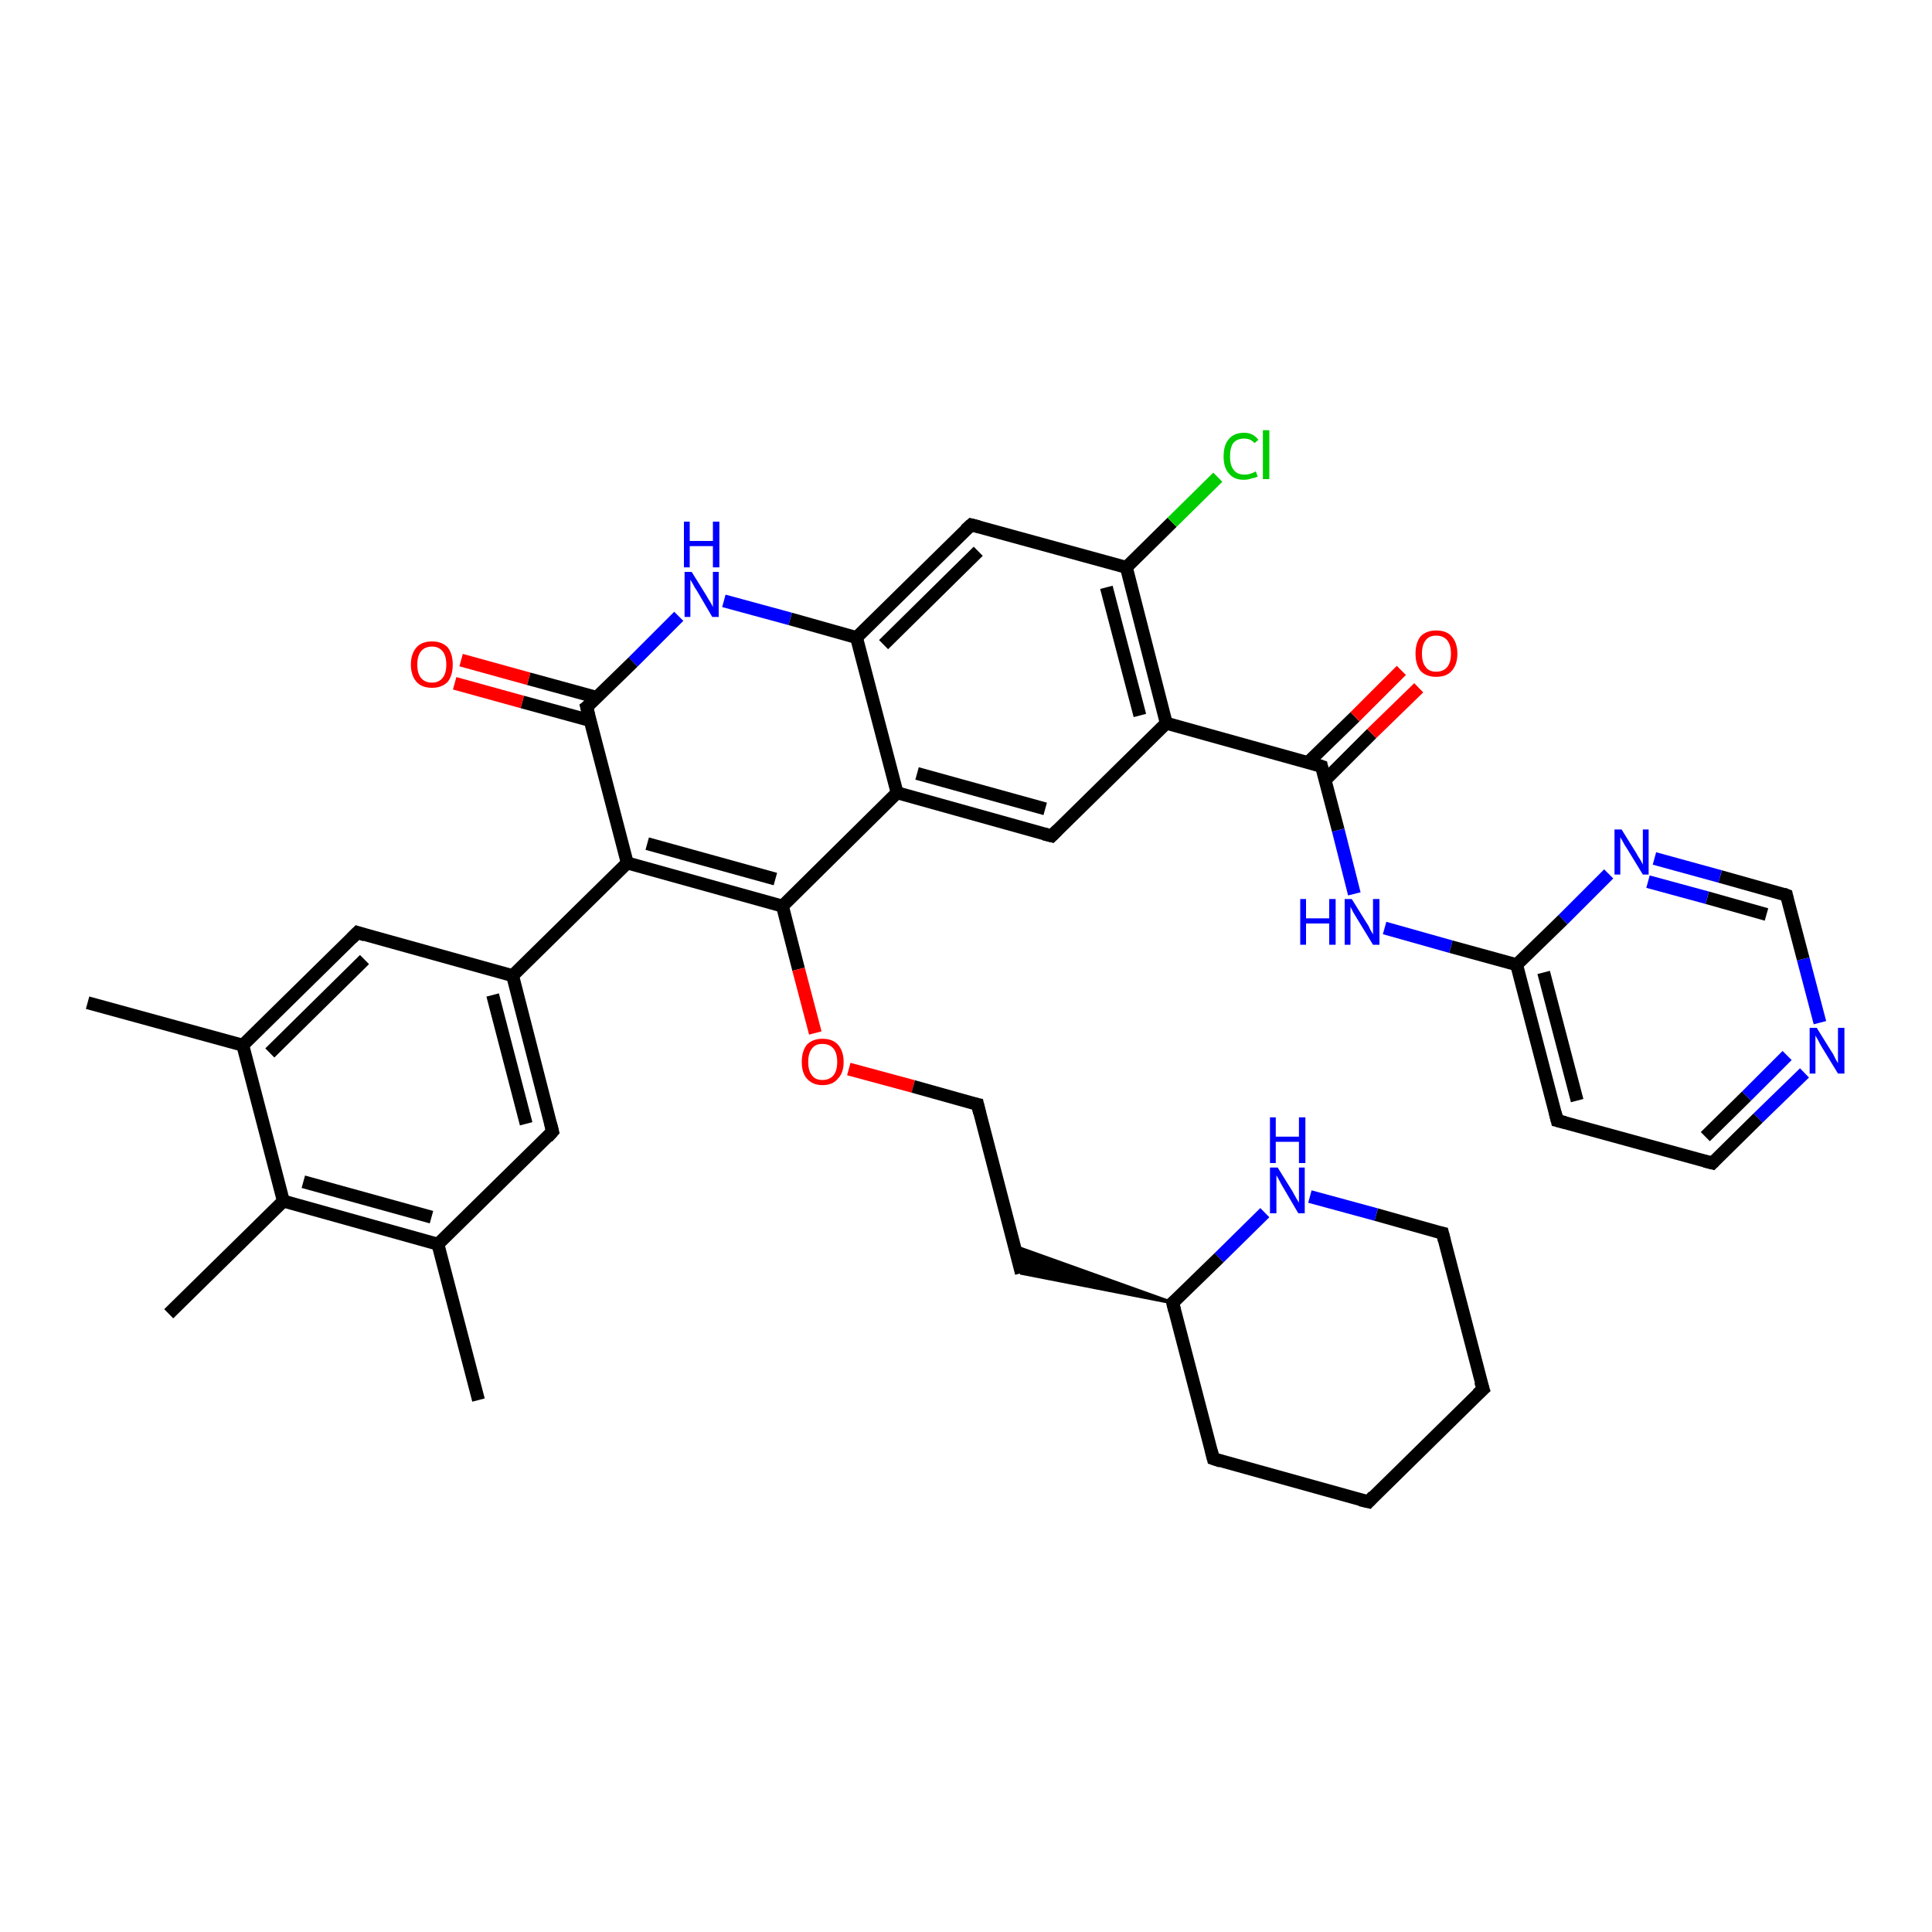 <?xml version='1.0' encoding='iso-8859-1'?>
<svg version='1.1' baseProfile='full'
              xmlns='http://www.w3.org/2000/svg'
                      xmlns:rdkit='http://www.rdkit.org/xml'
                      xmlns:xlink='http://www.w3.org/1999/xlink'
                  xml:space='preserve'
width='300px' height='300px' viewBox='0 0 300 300'>
<!-- END OF HEADER -->
<rect style='opacity:1.0;fill:#FFFFFF;stroke:none' width='300.0' height='300.0' x='0.0' y='0.0'> </rect>
<path class='bond-0 atom-0 atom-1' d='M 13.6,155.7 L 37.7,162.3' style='fill:none;fill-rule:evenodd;stroke:#000000;stroke-width:2.0px;stroke-linecap:butt;stroke-linejoin:miter;stroke-opacity:1' />
<path class='bond-1 atom-1 atom-2' d='M 37.7,162.3 L 55.5,144.8' style='fill:none;fill-rule:evenodd;stroke:#000000;stroke-width:2.0px;stroke-linecap:butt;stroke-linejoin:miter;stroke-opacity:1' />
<path class='bond-1 atom-1 atom-2' d='M 41.9,163.5 L 56.6,149.0' style='fill:none;fill-rule:evenodd;stroke:#000000;stroke-width:2.0px;stroke-linecap:butt;stroke-linejoin:miter;stroke-opacity:1' />
<path class='bond-2 atom-2 atom-3' d='M 55.5,144.8 L 79.6,151.5' style='fill:none;fill-rule:evenodd;stroke:#000000;stroke-width:2.0px;stroke-linecap:butt;stroke-linejoin:miter;stroke-opacity:1' />
<path class='bond-3 atom-3 atom-4' d='M 79.6,151.5 L 85.8,175.7' style='fill:none;fill-rule:evenodd;stroke:#000000;stroke-width:2.0px;stroke-linecap:butt;stroke-linejoin:miter;stroke-opacity:1' />
<path class='bond-3 atom-3 atom-4' d='M 76.5,154.5 L 81.7,174.5' style='fill:none;fill-rule:evenodd;stroke:#000000;stroke-width:2.0px;stroke-linecap:butt;stroke-linejoin:miter;stroke-opacity:1' />
<path class='bond-4 atom-4 atom-5' d='M 85.8,175.7 L 68.0,193.2' style='fill:none;fill-rule:evenodd;stroke:#000000;stroke-width:2.0px;stroke-linecap:butt;stroke-linejoin:miter;stroke-opacity:1' />
<path class='bond-5 atom-5 atom-6' d='M 68.0,193.2 L 74.3,217.4' style='fill:none;fill-rule:evenodd;stroke:#000000;stroke-width:2.0px;stroke-linecap:butt;stroke-linejoin:miter;stroke-opacity:1' />
<path class='bond-6 atom-5 atom-7' d='M 68.0,193.2 L 44.0,186.5' style='fill:none;fill-rule:evenodd;stroke:#000000;stroke-width:2.0px;stroke-linecap:butt;stroke-linejoin:miter;stroke-opacity:1' />
<path class='bond-6 atom-5 atom-7' d='M 67.0,189.0 L 47.1,183.5' style='fill:none;fill-rule:evenodd;stroke:#000000;stroke-width:2.0px;stroke-linecap:butt;stroke-linejoin:miter;stroke-opacity:1' />
<path class='bond-7 atom-7 atom-8' d='M 44.0,186.5 L 26.2,204.0' style='fill:none;fill-rule:evenodd;stroke:#000000;stroke-width:2.0px;stroke-linecap:butt;stroke-linejoin:miter;stroke-opacity:1' />
<path class='bond-8 atom-3 atom-9' d='M 79.6,151.5 L 97.4,134.0' style='fill:none;fill-rule:evenodd;stroke:#000000;stroke-width:2.0px;stroke-linecap:butt;stroke-linejoin:miter;stroke-opacity:1' />
<path class='bond-9 atom-9 atom-10' d='M 97.4,134.0 L 121.5,140.7' style='fill:none;fill-rule:evenodd;stroke:#000000;stroke-width:2.0px;stroke-linecap:butt;stroke-linejoin:miter;stroke-opacity:1' />
<path class='bond-9 atom-9 atom-10' d='M 100.5,131.0 L 120.4,136.5' style='fill:none;fill-rule:evenodd;stroke:#000000;stroke-width:2.0px;stroke-linecap:butt;stroke-linejoin:miter;stroke-opacity:1' />
<path class='bond-10 atom-10 atom-11' d='M 121.5,140.7 L 124.0,150.5' style='fill:none;fill-rule:evenodd;stroke:#000000;stroke-width:2.0px;stroke-linecap:butt;stroke-linejoin:miter;stroke-opacity:1' />
<path class='bond-10 atom-10 atom-11' d='M 124.0,150.5 L 126.6,160.4' style='fill:none;fill-rule:evenodd;stroke:#FF0000;stroke-width:2.0px;stroke-linecap:butt;stroke-linejoin:miter;stroke-opacity:1' />
<path class='bond-11 atom-11 atom-12' d='M 131.8,166.0 L 141.8,168.7' style='fill:none;fill-rule:evenodd;stroke:#FF0000;stroke-width:2.0px;stroke-linecap:butt;stroke-linejoin:miter;stroke-opacity:1' />
<path class='bond-11 atom-11 atom-12' d='M 141.8,168.7 L 151.8,171.5' style='fill:none;fill-rule:evenodd;stroke:#000000;stroke-width:2.0px;stroke-linecap:butt;stroke-linejoin:miter;stroke-opacity:1' />
<path class='bond-12 atom-12 atom-13' d='M 151.8,171.5 L 158.6,197.7' style='fill:none;fill-rule:evenodd;stroke:#000000;stroke-width:2.0px;stroke-linecap:butt;stroke-linejoin:miter;stroke-opacity:1' />
<path class='bond-13 atom-14 atom-13' d='M 182.1,202.3 L 158.6,197.7 L 157.5,193.5 Z' style='fill:#000000;fill-rule:evenodd;fill-opacity:1;stroke:#000000;stroke-width:0.5px;stroke-linecap:butt;stroke-linejoin:miter;stroke-opacity:1;' />
<path class='bond-14 atom-14 atom-15' d='M 182.1,202.3 L 188.4,226.5' style='fill:none;fill-rule:evenodd;stroke:#000000;stroke-width:2.0px;stroke-linecap:butt;stroke-linejoin:miter;stroke-opacity:1' />
<path class='bond-15 atom-15 atom-16' d='M 188.4,226.5 L 212.5,233.2' style='fill:none;fill-rule:evenodd;stroke:#000000;stroke-width:2.0px;stroke-linecap:butt;stroke-linejoin:miter;stroke-opacity:1' />
<path class='bond-16 atom-16 atom-17' d='M 212.5,233.2 L 230.3,215.7' style='fill:none;fill-rule:evenodd;stroke:#000000;stroke-width:2.0px;stroke-linecap:butt;stroke-linejoin:miter;stroke-opacity:1' />
<path class='bond-17 atom-17 atom-18' d='M 230.3,215.7 L 224.0,191.5' style='fill:none;fill-rule:evenodd;stroke:#000000;stroke-width:2.0px;stroke-linecap:butt;stroke-linejoin:miter;stroke-opacity:1' />
<path class='bond-18 atom-18 atom-19' d='M 224.0,191.5 L 213.7,188.6' style='fill:none;fill-rule:evenodd;stroke:#000000;stroke-width:2.0px;stroke-linecap:butt;stroke-linejoin:miter;stroke-opacity:1' />
<path class='bond-18 atom-18 atom-19' d='M 213.7,188.6 L 203.4,185.8' style='fill:none;fill-rule:evenodd;stroke:#0000FF;stroke-width:2.0px;stroke-linecap:butt;stroke-linejoin:miter;stroke-opacity:1' />
<path class='bond-19 atom-10 atom-20' d='M 121.5,140.7 L 139.3,123.1' style='fill:none;fill-rule:evenodd;stroke:#000000;stroke-width:2.0px;stroke-linecap:butt;stroke-linejoin:miter;stroke-opacity:1' />
<path class='bond-20 atom-20 atom-21' d='M 139.3,123.1 L 163.3,129.8' style='fill:none;fill-rule:evenodd;stroke:#000000;stroke-width:2.0px;stroke-linecap:butt;stroke-linejoin:miter;stroke-opacity:1' />
<path class='bond-20 atom-20 atom-21' d='M 142.4,120.1 L 162.3,125.6' style='fill:none;fill-rule:evenodd;stroke:#000000;stroke-width:2.0px;stroke-linecap:butt;stroke-linejoin:miter;stroke-opacity:1' />
<path class='bond-21 atom-21 atom-22' d='M 163.3,129.8 L 181.1,112.3' style='fill:none;fill-rule:evenodd;stroke:#000000;stroke-width:2.0px;stroke-linecap:butt;stroke-linejoin:miter;stroke-opacity:1' />
<path class='bond-22 atom-22 atom-23' d='M 181.1,112.3 L 205.2,119.0' style='fill:none;fill-rule:evenodd;stroke:#000000;stroke-width:2.0px;stroke-linecap:butt;stroke-linejoin:miter;stroke-opacity:1' />
<path class='bond-23 atom-23 atom-24' d='M 205.8,121.1 L 213.0,113.9' style='fill:none;fill-rule:evenodd;stroke:#000000;stroke-width:2.0px;stroke-linecap:butt;stroke-linejoin:miter;stroke-opacity:1' />
<path class='bond-23 atom-23 atom-24' d='M 213.0,113.9 L 220.3,106.8' style='fill:none;fill-rule:evenodd;stroke:#FF0000;stroke-width:2.0px;stroke-linecap:butt;stroke-linejoin:miter;stroke-opacity:1' />
<path class='bond-23 atom-23 atom-24' d='M 203.1,118.4 L 210.4,111.3' style='fill:none;fill-rule:evenodd;stroke:#000000;stroke-width:2.0px;stroke-linecap:butt;stroke-linejoin:miter;stroke-opacity:1' />
<path class='bond-23 atom-23 atom-24' d='M 210.4,111.3 L 217.6,104.1' style='fill:none;fill-rule:evenodd;stroke:#FF0000;stroke-width:2.0px;stroke-linecap:butt;stroke-linejoin:miter;stroke-opacity:1' />
<path class='bond-24 atom-23 atom-25' d='M 205.2,119.0 L 207.8,128.9' style='fill:none;fill-rule:evenodd;stroke:#000000;stroke-width:2.0px;stroke-linecap:butt;stroke-linejoin:miter;stroke-opacity:1' />
<path class='bond-24 atom-23 atom-25' d='M 207.8,128.9 L 210.3,138.8' style='fill:none;fill-rule:evenodd;stroke:#0000FF;stroke-width:2.0px;stroke-linecap:butt;stroke-linejoin:miter;stroke-opacity:1' />
<path class='bond-25 atom-25 atom-26' d='M 215.0,144.1 L 225.3,147.0' style='fill:none;fill-rule:evenodd;stroke:#0000FF;stroke-width:2.0px;stroke-linecap:butt;stroke-linejoin:miter;stroke-opacity:1' />
<path class='bond-25 atom-25 atom-26' d='M 225.3,147.0 L 235.5,149.8' style='fill:none;fill-rule:evenodd;stroke:#000000;stroke-width:2.0px;stroke-linecap:butt;stroke-linejoin:miter;stroke-opacity:1' />
<path class='bond-26 atom-26 atom-27' d='M 235.5,149.8 L 241.8,174.0' style='fill:none;fill-rule:evenodd;stroke:#000000;stroke-width:2.0px;stroke-linecap:butt;stroke-linejoin:miter;stroke-opacity:1' />
<path class='bond-26 atom-26 atom-27' d='M 239.7,151.0 L 244.9,170.9' style='fill:none;fill-rule:evenodd;stroke:#000000;stroke-width:2.0px;stroke-linecap:butt;stroke-linejoin:miter;stroke-opacity:1' />
<path class='bond-27 atom-27 atom-28' d='M 241.8,174.0 L 265.9,180.6' style='fill:none;fill-rule:evenodd;stroke:#000000;stroke-width:2.0px;stroke-linecap:butt;stroke-linejoin:miter;stroke-opacity:1' />
<path class='bond-28 atom-28 atom-29' d='M 265.9,180.6 L 273.0,173.6' style='fill:none;fill-rule:evenodd;stroke:#000000;stroke-width:2.0px;stroke-linecap:butt;stroke-linejoin:miter;stroke-opacity:1' />
<path class='bond-28 atom-28 atom-29' d='M 273.0,173.6 L 280.2,166.6' style='fill:none;fill-rule:evenodd;stroke:#0000FF;stroke-width:2.0px;stroke-linecap:butt;stroke-linejoin:miter;stroke-opacity:1' />
<path class='bond-28 atom-28 atom-29' d='M 264.8,176.5 L 271.2,170.2' style='fill:none;fill-rule:evenodd;stroke:#000000;stroke-width:2.0px;stroke-linecap:butt;stroke-linejoin:miter;stroke-opacity:1' />
<path class='bond-28 atom-28 atom-29' d='M 271.2,170.2 L 277.5,163.9' style='fill:none;fill-rule:evenodd;stroke:#0000FF;stroke-width:2.0px;stroke-linecap:butt;stroke-linejoin:miter;stroke-opacity:1' />
<path class='bond-29 atom-29 atom-30' d='M 282.6,158.8 L 280.0,148.9' style='fill:none;fill-rule:evenodd;stroke:#0000FF;stroke-width:2.0px;stroke-linecap:butt;stroke-linejoin:miter;stroke-opacity:1' />
<path class='bond-29 atom-29 atom-30' d='M 280.0,148.9 L 277.4,139.0' style='fill:none;fill-rule:evenodd;stroke:#000000;stroke-width:2.0px;stroke-linecap:butt;stroke-linejoin:miter;stroke-opacity:1' />
<path class='bond-30 atom-30 atom-31' d='M 277.4,139.0 L 267.1,136.1' style='fill:none;fill-rule:evenodd;stroke:#000000;stroke-width:2.0px;stroke-linecap:butt;stroke-linejoin:miter;stroke-opacity:1' />
<path class='bond-30 atom-30 atom-31' d='M 267.1,136.1 L 256.9,133.3' style='fill:none;fill-rule:evenodd;stroke:#0000FF;stroke-width:2.0px;stroke-linecap:butt;stroke-linejoin:miter;stroke-opacity:1' />
<path class='bond-30 atom-30 atom-31' d='M 274.3,142.0 L 265.1,139.4' style='fill:none;fill-rule:evenodd;stroke:#000000;stroke-width:2.0px;stroke-linecap:butt;stroke-linejoin:miter;stroke-opacity:1' />
<path class='bond-30 atom-30 atom-31' d='M 265.1,139.4 L 255.9,136.9' style='fill:none;fill-rule:evenodd;stroke:#0000FF;stroke-width:2.0px;stroke-linecap:butt;stroke-linejoin:miter;stroke-opacity:1' />
<path class='bond-31 atom-22 atom-32' d='M 181.1,112.3 L 174.9,88.1' style='fill:none;fill-rule:evenodd;stroke:#000000;stroke-width:2.0px;stroke-linecap:butt;stroke-linejoin:miter;stroke-opacity:1' />
<path class='bond-31 atom-22 atom-32' d='M 177.0,111.1 L 171.8,91.2' style='fill:none;fill-rule:evenodd;stroke:#000000;stroke-width:2.0px;stroke-linecap:butt;stroke-linejoin:miter;stroke-opacity:1' />
<path class='bond-32 atom-32 atom-33' d='M 174.9,88.1 L 182.0,81.1' style='fill:none;fill-rule:evenodd;stroke:#000000;stroke-width:2.0px;stroke-linecap:butt;stroke-linejoin:miter;stroke-opacity:1' />
<path class='bond-32 atom-32 atom-33' d='M 182.0,81.1 L 189.1,74.1' style='fill:none;fill-rule:evenodd;stroke:#00CC00;stroke-width:2.0px;stroke-linecap:butt;stroke-linejoin:miter;stroke-opacity:1' />
<path class='bond-33 atom-32 atom-34' d='M 174.9,88.1 L 150.8,81.5' style='fill:none;fill-rule:evenodd;stroke:#000000;stroke-width:2.0px;stroke-linecap:butt;stroke-linejoin:miter;stroke-opacity:1' />
<path class='bond-34 atom-34 atom-35' d='M 150.8,81.5 L 133.0,99.0' style='fill:none;fill-rule:evenodd;stroke:#000000;stroke-width:2.0px;stroke-linecap:butt;stroke-linejoin:miter;stroke-opacity:1' />
<path class='bond-34 atom-34 atom-35' d='M 151.9,85.6 L 137.2,100.1' style='fill:none;fill-rule:evenodd;stroke:#000000;stroke-width:2.0px;stroke-linecap:butt;stroke-linejoin:miter;stroke-opacity:1' />
<path class='bond-35 atom-35 atom-36' d='M 133.0,99.0 L 122.7,96.1' style='fill:none;fill-rule:evenodd;stroke:#000000;stroke-width:2.0px;stroke-linecap:butt;stroke-linejoin:miter;stroke-opacity:1' />
<path class='bond-35 atom-35 atom-36' d='M 122.7,96.1 L 112.4,93.3' style='fill:none;fill-rule:evenodd;stroke:#0000FF;stroke-width:2.0px;stroke-linecap:butt;stroke-linejoin:miter;stroke-opacity:1' />
<path class='bond-36 atom-36 atom-37' d='M 105.4,95.7 L 98.3,102.8' style='fill:none;fill-rule:evenodd;stroke:#0000FF;stroke-width:2.0px;stroke-linecap:butt;stroke-linejoin:miter;stroke-opacity:1' />
<path class='bond-36 atom-36 atom-37' d='M 98.3,102.8 L 91.1,109.8' style='fill:none;fill-rule:evenodd;stroke:#000000;stroke-width:2.0px;stroke-linecap:butt;stroke-linejoin:miter;stroke-opacity:1' />
<path class='bond-37 atom-37 atom-38' d='M 92.7,108.3 L 82.1,105.4' style='fill:none;fill-rule:evenodd;stroke:#000000;stroke-width:2.0px;stroke-linecap:butt;stroke-linejoin:miter;stroke-opacity:1' />
<path class='bond-37 atom-37 atom-38' d='M 82.1,105.4 L 71.6,102.5' style='fill:none;fill-rule:evenodd;stroke:#FF0000;stroke-width:2.0px;stroke-linecap:butt;stroke-linejoin:miter;stroke-opacity:1' />
<path class='bond-37 atom-37 atom-38' d='M 91.7,111.9 L 81.1,109.0' style='fill:none;fill-rule:evenodd;stroke:#000000;stroke-width:2.0px;stroke-linecap:butt;stroke-linejoin:miter;stroke-opacity:1' />
<path class='bond-37 atom-37 atom-38' d='M 81.1,109.0 L 70.6,106.1' style='fill:none;fill-rule:evenodd;stroke:#FF0000;stroke-width:2.0px;stroke-linecap:butt;stroke-linejoin:miter;stroke-opacity:1' />
<path class='bond-38 atom-7 atom-1' d='M 44.0,186.5 L 37.7,162.3' style='fill:none;fill-rule:evenodd;stroke:#000000;stroke-width:2.0px;stroke-linecap:butt;stroke-linejoin:miter;stroke-opacity:1' />
<path class='bond-39 atom-37 atom-9' d='M 91.1,109.8 L 97.4,134.0' style='fill:none;fill-rule:evenodd;stroke:#000000;stroke-width:2.0px;stroke-linecap:butt;stroke-linejoin:miter;stroke-opacity:1' />
<path class='bond-40 atom-19 atom-14' d='M 196.4,188.3 L 189.3,195.3' style='fill:none;fill-rule:evenodd;stroke:#0000FF;stroke-width:2.0px;stroke-linecap:butt;stroke-linejoin:miter;stroke-opacity:1' />
<path class='bond-40 atom-19 atom-14' d='M 189.3,195.3 L 182.1,202.3' style='fill:none;fill-rule:evenodd;stroke:#000000;stroke-width:2.0px;stroke-linecap:butt;stroke-linejoin:miter;stroke-opacity:1' />
<path class='bond-41 atom-35 atom-20' d='M 133.0,99.0 L 139.3,123.1' style='fill:none;fill-rule:evenodd;stroke:#000000;stroke-width:2.0px;stroke-linecap:butt;stroke-linejoin:miter;stroke-opacity:1' />
<path class='bond-42 atom-31 atom-26' d='M 249.8,135.7 L 242.7,142.8' style='fill:none;fill-rule:evenodd;stroke:#0000FF;stroke-width:2.0px;stroke-linecap:butt;stroke-linejoin:miter;stroke-opacity:1' />
<path class='bond-42 atom-31 atom-26' d='M 242.7,142.8 L 235.5,149.8' style='fill:none;fill-rule:evenodd;stroke:#000000;stroke-width:2.0px;stroke-linecap:butt;stroke-linejoin:miter;stroke-opacity:1' />
<path d='M 54.6,145.7 L 55.5,144.8 L 56.7,145.2' style='fill:none;stroke:#000000;stroke-width:2.0px;stroke-linecap:butt;stroke-linejoin:miter;stroke-opacity:1;' />
<path d='M 85.5,174.5 L 85.8,175.7 L 85.0,176.6' style='fill:none;stroke:#000000;stroke-width:2.0px;stroke-linecap:butt;stroke-linejoin:miter;stroke-opacity:1;' />
<path d='M 151.3,171.4 L 151.8,171.5 L 152.1,172.8' style='fill:none;stroke:#000000;stroke-width:2.0px;stroke-linecap:butt;stroke-linejoin:miter;stroke-opacity:1;' />
<path d='M 182.4,203.5 L 182.1,202.3 L 182.5,202.0' style='fill:none;stroke:#000000;stroke-width:2.0px;stroke-linecap:butt;stroke-linejoin:miter;stroke-opacity:1;' />
<path d='M 188.1,225.3 L 188.4,226.5 L 189.6,226.9' style='fill:none;stroke:#000000;stroke-width:2.0px;stroke-linecap:butt;stroke-linejoin:miter;stroke-opacity:1;' />
<path d='M 211.2,232.9 L 212.5,233.2 L 213.3,232.3' style='fill:none;stroke:#000000;stroke-width:2.0px;stroke-linecap:butt;stroke-linejoin:miter;stroke-opacity:1;' />
<path d='M 229.4,216.5 L 230.3,215.7 L 229.9,214.5' style='fill:none;stroke:#000000;stroke-width:2.0px;stroke-linecap:butt;stroke-linejoin:miter;stroke-opacity:1;' />
<path d='M 224.3,192.7 L 224.0,191.5 L 223.5,191.4' style='fill:none;stroke:#000000;stroke-width:2.0px;stroke-linecap:butt;stroke-linejoin:miter;stroke-opacity:1;' />
<path d='M 162.1,129.5 L 163.3,129.8 L 164.2,128.9' style='fill:none;stroke:#000000;stroke-width:2.0px;stroke-linecap:butt;stroke-linejoin:miter;stroke-opacity:1;' />
<path d='M 204.0,118.6 L 205.2,119.0 L 205.3,119.5' style='fill:none;stroke:#000000;stroke-width:2.0px;stroke-linecap:butt;stroke-linejoin:miter;stroke-opacity:1;' />
<path d='M 241.5,172.8 L 241.8,174.0 L 243.0,174.3' style='fill:none;stroke:#000000;stroke-width:2.0px;stroke-linecap:butt;stroke-linejoin:miter;stroke-opacity:1;' />
<path d='M 264.7,180.3 L 265.9,180.6 L 266.2,180.3' style='fill:none;stroke:#000000;stroke-width:2.0px;stroke-linecap:butt;stroke-linejoin:miter;stroke-opacity:1;' />
<path d='M 277.5,139.5 L 277.4,139.0 L 276.9,138.8' style='fill:none;stroke:#000000;stroke-width:2.0px;stroke-linecap:butt;stroke-linejoin:miter;stroke-opacity:1;' />
<path d='M 152.0,81.8 L 150.8,81.5 L 149.9,82.3' style='fill:none;stroke:#000000;stroke-width:2.0px;stroke-linecap:butt;stroke-linejoin:miter;stroke-opacity:1;' />
<path d='M 91.5,109.5 L 91.1,109.8 L 91.4,111.0' style='fill:none;stroke:#000000;stroke-width:2.0px;stroke-linecap:butt;stroke-linejoin:miter;stroke-opacity:1;' />
<path class='atom-11' d='M 124.5 164.9
Q 124.5 163.2, 125.3 162.2
Q 126.2 161.3, 127.7 161.3
Q 129.3 161.3, 130.1 162.2
Q 131.0 163.2, 131.0 164.9
Q 131.0 166.6, 130.1 167.5
Q 129.3 168.5, 127.7 168.5
Q 126.2 168.5, 125.3 167.5
Q 124.5 166.6, 124.5 164.9
M 127.7 167.7
Q 128.8 167.7, 129.4 167.0
Q 130.0 166.3, 130.0 164.9
Q 130.0 163.5, 129.4 162.8
Q 128.8 162.1, 127.7 162.1
Q 126.6 162.1, 126.1 162.8
Q 125.5 163.5, 125.5 164.9
Q 125.5 166.3, 126.1 167.0
Q 126.6 167.7, 127.7 167.7
' fill='#FF0000'/>
<path class='atom-19' d='M 198.4 181.3
L 200.7 185.0
Q 200.9 185.4, 201.3 186.1
Q 201.7 186.7, 201.7 186.8
L 201.7 181.3
L 202.6 181.3
L 202.6 188.4
L 201.6 188.4
L 199.2 184.3
Q 198.9 183.8, 198.6 183.2
Q 198.3 182.7, 198.2 182.5
L 198.2 188.4
L 197.2 188.4
L 197.2 181.3
L 198.4 181.3
' fill='#0000FF'/>
<path class='atom-19' d='M 197.2 173.5
L 198.1 173.5
L 198.1 176.5
L 201.7 176.5
L 201.7 173.5
L 202.7 173.5
L 202.7 180.6
L 201.7 180.6
L 201.7 177.3
L 198.1 177.3
L 198.1 180.6
L 197.2 180.6
L 197.2 173.5
' fill='#0000FF'/>
<path class='atom-24' d='M 219.8 101.5
Q 219.8 99.8, 220.6 98.8
Q 221.5 97.9, 223.0 97.9
Q 224.6 97.9, 225.4 98.8
Q 226.3 99.8, 226.3 101.5
Q 226.3 103.2, 225.4 104.2
Q 224.6 105.1, 223.0 105.1
Q 221.5 105.1, 220.6 104.2
Q 219.8 103.2, 219.8 101.5
M 223.0 104.3
Q 224.1 104.3, 224.7 103.6
Q 225.3 102.9, 225.3 101.5
Q 225.3 100.1, 224.7 99.4
Q 224.1 98.7, 223.0 98.7
Q 221.9 98.7, 221.4 99.4
Q 220.8 100.1, 220.8 101.5
Q 220.8 102.9, 221.4 103.6
Q 221.9 104.3, 223.0 104.3
' fill='#FF0000'/>
<path class='atom-25' d='M 201.9 139.6
L 202.8 139.6
L 202.8 142.6
L 206.4 142.6
L 206.4 139.6
L 207.4 139.6
L 207.4 146.7
L 206.4 146.7
L 206.4 143.4
L 202.8 143.4
L 202.8 146.7
L 201.9 146.7
L 201.9 139.6
' fill='#0000FF'/>
<path class='atom-25' d='M 209.9 139.6
L 212.2 143.3
Q 212.5 143.7, 212.8 144.4
Q 213.2 145.1, 213.2 145.1
L 213.2 139.6
L 214.2 139.6
L 214.2 146.7
L 213.2 146.7
L 210.7 142.6
Q 210.4 142.1, 210.1 141.6
Q 209.8 141.0, 209.7 140.8
L 209.7 146.7
L 208.8 146.7
L 208.8 139.6
L 209.9 139.6
' fill='#0000FF'/>
<path class='atom-29' d='M 282.1 159.6
L 284.4 163.3
Q 284.7 163.7, 285.0 164.4
Q 285.4 165.1, 285.4 165.1
L 285.4 159.6
L 286.4 159.6
L 286.4 166.7
L 285.4 166.7
L 282.9 162.6
Q 282.6 162.1, 282.3 161.5
Q 282.0 161.0, 281.9 160.8
L 281.9 166.7
L 281.0 166.7
L 281.0 159.6
L 282.1 159.6
' fill='#0000FF'/>
<path class='atom-31' d='M 251.8 128.8
L 254.1 132.5
Q 254.3 132.9, 254.7 133.5
Q 255.1 134.2, 255.1 134.3
L 255.1 128.8
L 256.0 128.8
L 256.0 135.8
L 255.1 135.8
L 252.6 131.7
Q 252.3 131.3, 252.0 130.7
Q 251.7 130.2, 251.6 130.0
L 251.6 135.8
L 250.7 135.8
L 250.7 128.8
L 251.8 128.8
' fill='#0000FF'/>
<path class='atom-33' d='M 190.0 70.9
Q 190.0 69.1, 190.8 68.2
Q 191.6 67.2, 193.2 67.2
Q 194.6 67.2, 195.4 68.3
L 194.8 68.8
Q 194.2 68.1, 193.2 68.1
Q 192.1 68.1, 191.5 68.8
Q 191.0 69.5, 191.0 70.9
Q 191.0 72.3, 191.6 73.0
Q 192.1 73.7, 193.3 73.7
Q 194.1 73.7, 195.0 73.2
L 195.3 74.0
Q 194.9 74.2, 194.3 74.3
Q 193.8 74.5, 193.1 74.5
Q 191.6 74.5, 190.8 73.5
Q 190.0 72.6, 190.0 70.9
' fill='#00CC00'/>
<path class='atom-33' d='M 196.1 66.8
L 197.1 66.8
L 197.1 74.4
L 196.1 74.4
L 196.1 66.8
' fill='#00CC00'/>
<path class='atom-36' d='M 107.4 88.8
L 109.7 92.5
Q 109.9 92.9, 110.3 93.5
Q 110.7 94.2, 110.7 94.3
L 110.7 88.8
L 111.6 88.8
L 111.6 95.8
L 110.6 95.8
L 108.2 91.7
Q 107.9 91.3, 107.6 90.7
Q 107.3 90.2, 107.2 90.0
L 107.2 95.8
L 106.3 95.8
L 106.3 88.8
L 107.4 88.8
' fill='#0000FF'/>
<path class='atom-36' d='M 106.2 81.0
L 107.1 81.0
L 107.1 84.0
L 110.7 84.0
L 110.7 81.0
L 111.7 81.0
L 111.7 88.1
L 110.7 88.1
L 110.7 84.8
L 107.1 84.8
L 107.1 88.1
L 106.2 88.1
L 106.2 81.0
' fill='#0000FF'/>
<path class='atom-38' d='M 63.8 103.2
Q 63.8 101.5, 64.7 100.5
Q 65.5 99.6, 67.1 99.6
Q 68.6 99.6, 69.5 100.5
Q 70.3 101.5, 70.3 103.2
Q 70.3 104.9, 69.5 105.9
Q 68.6 106.8, 67.1 106.8
Q 65.5 106.8, 64.7 105.9
Q 63.8 104.9, 63.8 103.2
M 67.1 106.0
Q 68.1 106.0, 68.7 105.3
Q 69.3 104.6, 69.3 103.2
Q 69.3 101.8, 68.7 101.1
Q 68.1 100.4, 67.1 100.4
Q 66.0 100.4, 65.4 101.1
Q 64.8 101.8, 64.8 103.2
Q 64.8 104.6, 65.4 105.3
Q 66.0 106.0, 67.1 106.0
' fill='#FF0000'/>
</svg>
